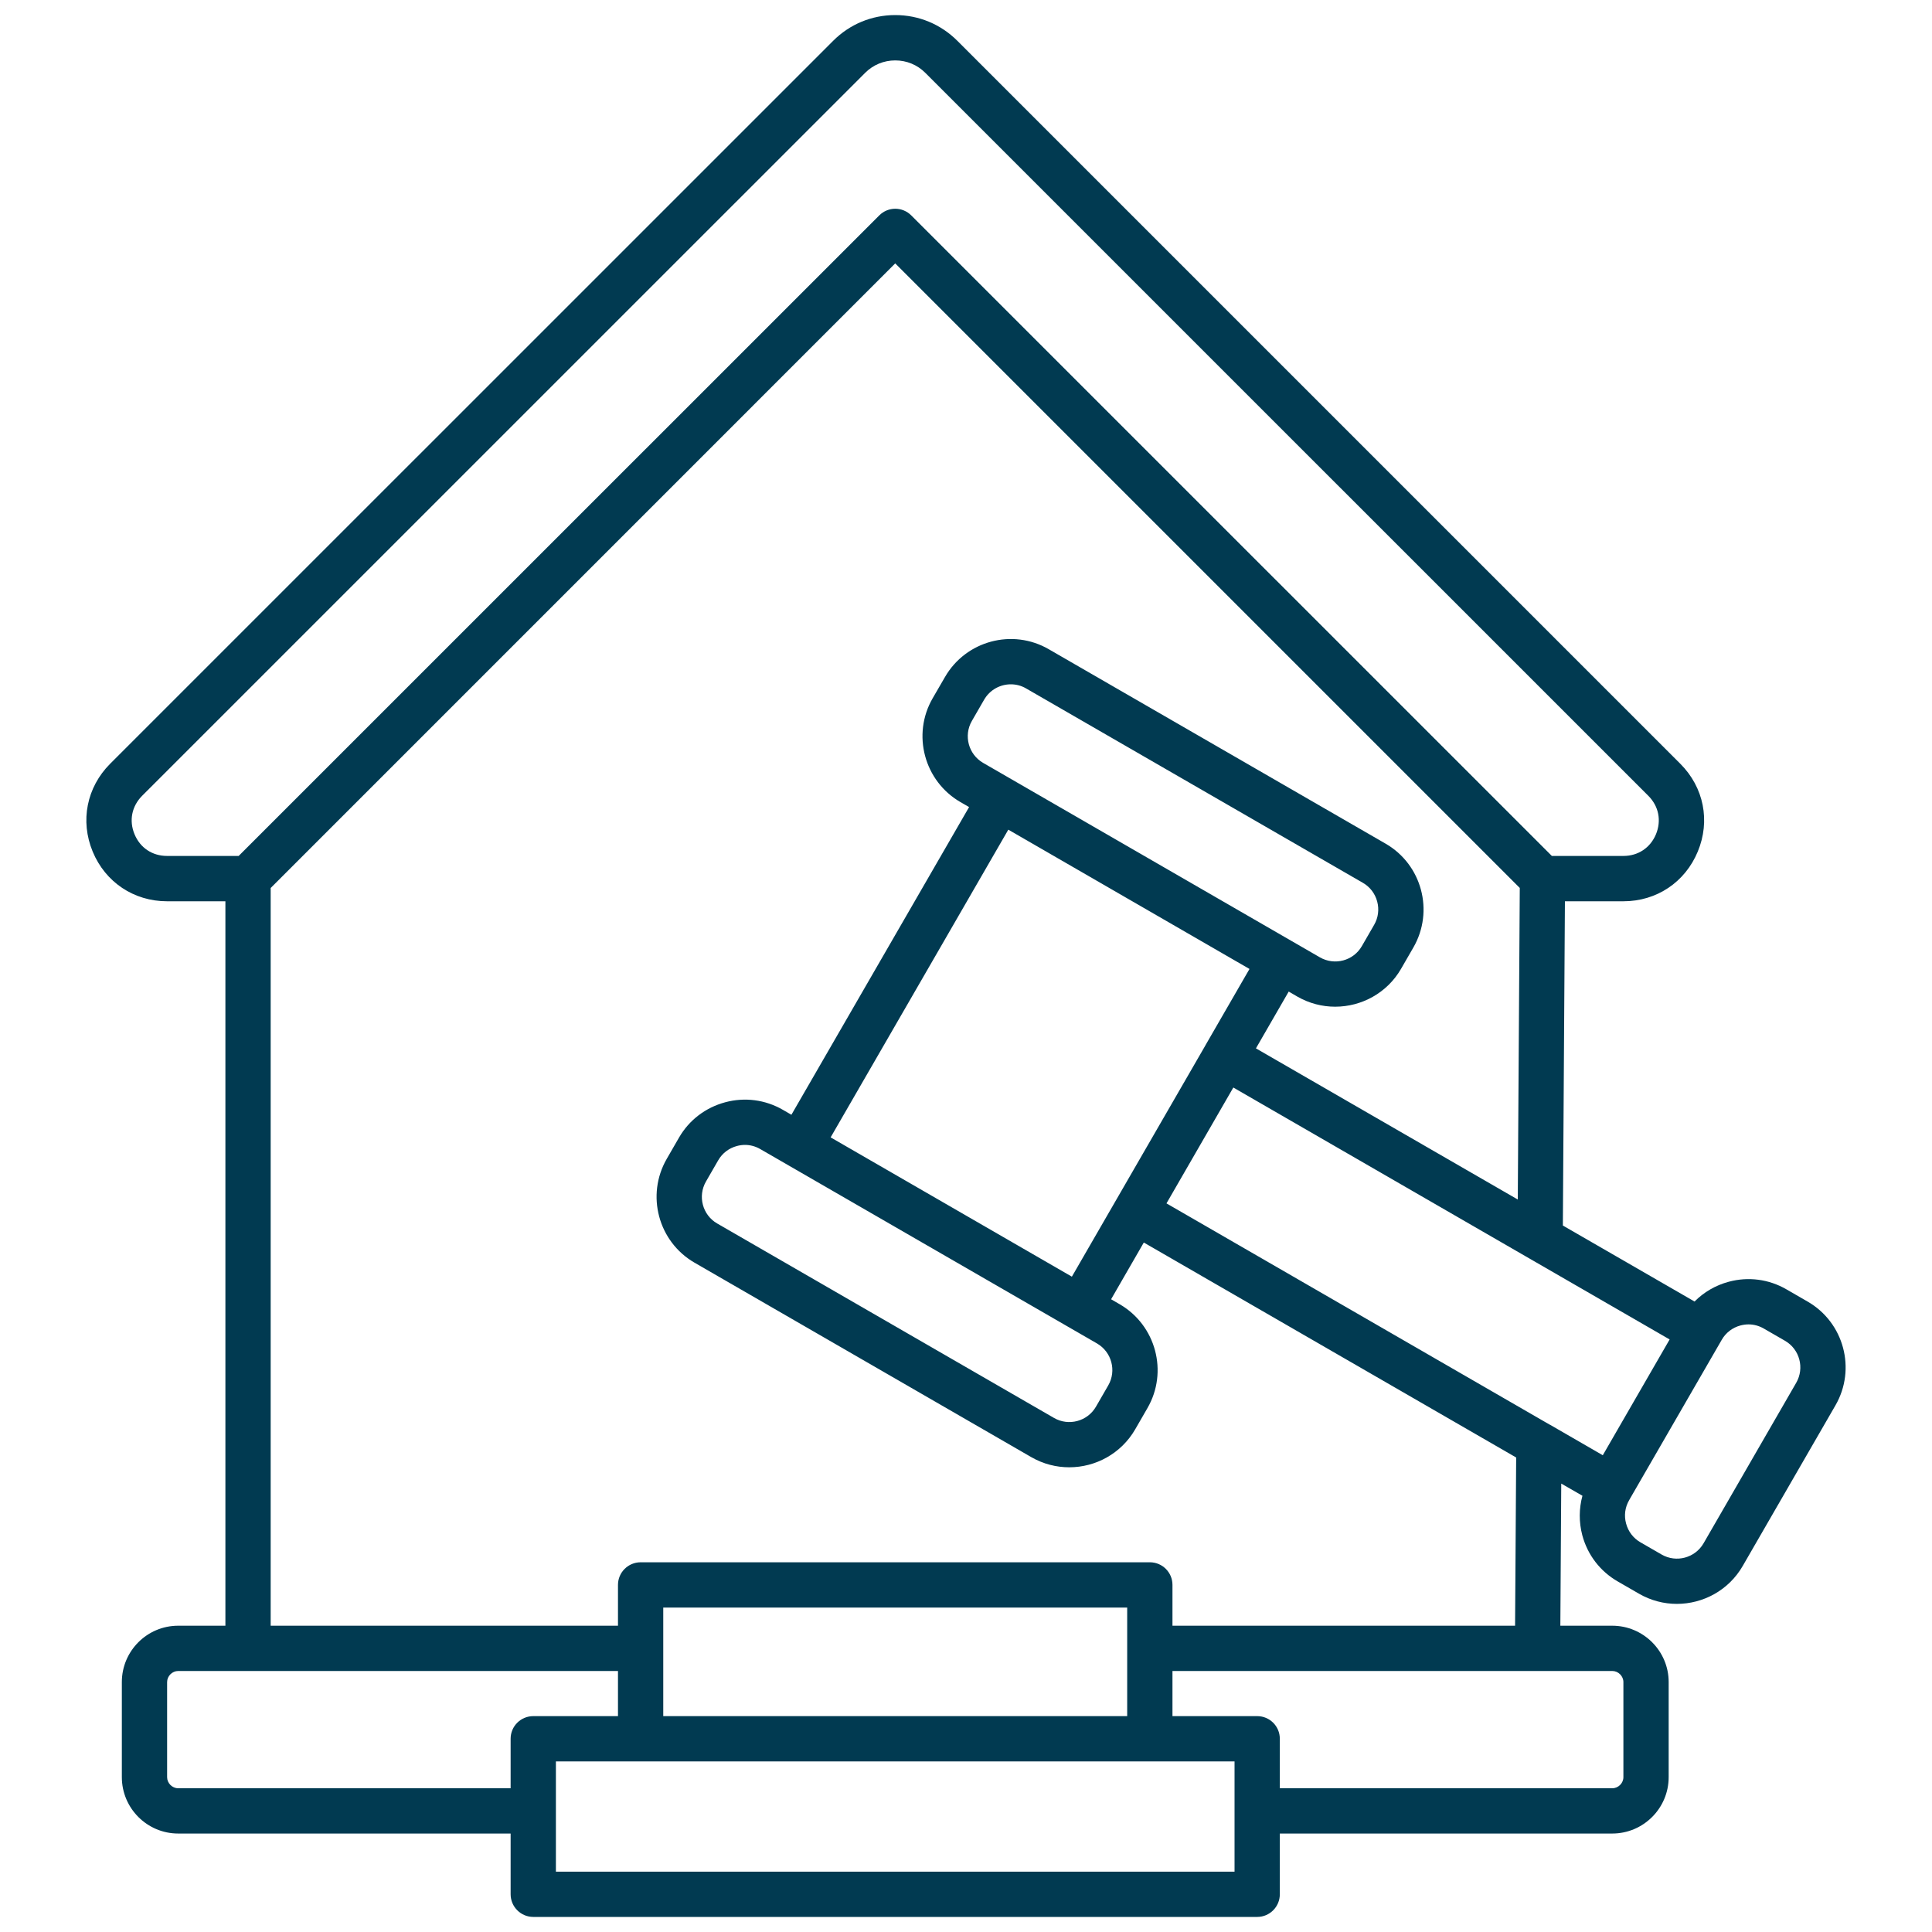 <svg width="30" height="30" viewBox="0 0 30 30" fill="none" xmlns="http://www.w3.org/2000/svg">
							<path d="M28.069 20.211L27.738 20.02C27.466 19.863 27.148 19.821 26.844 19.903C26.639 19.958 26.458 20.064 26.313 20.21L24.268 19.03L24.3 13.995H25.208C25.724 13.995 26.166 13.699 26.363 13.223C26.561 12.747 26.457 12.225 26.092 11.86L14.865 0.633C14.608 0.376 14.266 0.234 13.901 0.234C13.537 0.234 13.195 0.376 12.938 0.633L1.71 11.86C1.346 12.225 1.242 12.747 1.439 13.223C1.636 13.699 2.079 13.995 2.594 13.995H3.5V25.244H2.767C2.284 25.244 1.892 25.637 1.892 26.119V27.595C1.892 28.078 2.284 28.471 2.767 28.471H7.929V29.414C7.929 29.608 8.087 29.766 8.281 29.766H19.522C19.716 29.766 19.873 29.608 19.873 29.414V28.471H25.035C25.518 28.471 25.911 28.078 25.911 27.595V26.119C25.911 25.637 25.518 25.244 25.035 25.244H24.229L24.243 23.037L24.572 23.226C24.518 23.425 24.516 23.635 24.57 23.84C24.652 24.145 24.847 24.399 25.119 24.556L25.45 24.747C25.635 24.854 25.838 24.905 26.038 24.905C26.446 24.905 26.843 24.694 27.061 24.316L28.501 21.822C28.826 21.259 28.633 20.536 28.069 20.211V20.211ZM2.594 13.291C2.365 13.291 2.176 13.165 2.089 12.954C2.001 12.742 2.046 12.519 2.207 12.357L13.435 1.13C13.559 1.006 13.725 0.938 13.901 0.938C14.078 0.938 14.243 1.006 14.367 1.13L25.595 12.357C25.757 12.519 25.801 12.742 25.714 12.954C25.626 13.165 25.437 13.291 25.208 13.291H24.097L14.15 3.345C14.013 3.207 13.79 3.207 13.653 3.345L3.706 13.291H2.594ZM16.644 19.824L12.898 17.661L15.657 12.883L19.402 15.046L18.718 16.231C18.718 16.231 18.718 16.231 18.718 16.231C18.718 16.231 18.718 16.231 18.718 16.232L16.644 19.824L16.644 19.824ZM17.209 21.512L17.018 21.843C16.886 22.071 16.594 22.149 16.367 22.018L11.136 18.998C10.909 18.867 10.831 18.575 10.962 18.347L11.153 18.016C11.216 17.907 11.319 17.828 11.443 17.795C11.484 17.784 11.526 17.778 11.568 17.778C11.65 17.778 11.731 17.8 11.804 17.842L17.034 20.861C17.262 20.993 17.34 21.285 17.209 21.512L17.209 21.512ZM15.266 11.846C15.038 11.714 14.96 11.422 15.091 11.195L15.282 10.864C15.371 10.711 15.531 10.626 15.696 10.626C15.777 10.626 15.858 10.646 15.933 10.69L21.164 13.709C21.273 13.772 21.352 13.875 21.385 13.999C21.418 14.122 21.401 14.251 21.338 14.36L21.147 14.691C21.016 14.919 20.724 14.997 20.496 14.866L15.266 11.846ZM20.011 15.397L20.145 15.475C20.33 15.581 20.532 15.632 20.732 15.632C21.14 15.632 21.538 15.421 21.756 15.043L21.947 14.712C22.272 14.148 22.079 13.425 21.515 13.1L16.285 10.081C15.722 9.755 14.999 9.949 14.674 10.512L14.482 10.843C14.157 11.406 14.351 12.129 14.914 12.455L15.048 12.532L12.289 17.31L12.156 17.233C11.883 17.076 11.566 17.034 11.261 17.116C10.956 17.198 10.701 17.392 10.544 17.664L10.353 17.995C10.028 18.559 10.222 19.282 10.785 19.607L16.015 22.627C16.201 22.734 16.403 22.784 16.603 22.784C17.011 22.784 17.408 22.573 17.627 22.195L17.818 21.864C18.143 21.301 17.949 20.578 17.386 20.252L17.253 20.175L17.761 19.294L23.543 22.632L23.526 25.244H18.206V24.61C18.206 24.416 18.049 24.259 17.855 24.259H9.948C9.754 24.259 9.596 24.416 9.596 24.61V25.244H4.203V13.789L13.901 4.09L23.599 13.788L23.568 18.626L19.502 16.279L20.011 15.397ZM17.503 24.962V26.648H10.299V24.962H17.503ZM7.929 26.999V27.768H2.767C2.674 27.768 2.595 27.689 2.595 27.596V26.119C2.595 26.026 2.674 25.947 2.767 25.947H9.596V26.648H8.281C8.086 26.648 7.929 26.805 7.929 26.999V26.999ZM19.17 29.063H8.632V27.351H19.17V29.063ZM25.035 25.947C25.129 25.947 25.208 26.026 25.208 26.119V27.596C25.208 27.689 25.129 27.768 25.035 27.768H19.873V26.999C19.873 26.805 19.716 26.648 19.522 26.648H18.206V25.947H25.035V25.947ZM24.888 22.597L24.066 22.122C24.065 22.122 24.065 22.122 24.064 22.122L18.113 18.686L19.151 16.887L25.926 20.799L24.888 22.597ZM27.892 21.471L26.453 23.964C26.321 24.192 26.029 24.27 25.802 24.139L25.471 23.948C25.361 23.884 25.283 23.781 25.25 23.658C25.216 23.534 25.233 23.406 25.296 23.297L25.321 23.253L26.736 20.803C26.799 20.694 26.902 20.615 27.025 20.582C27.067 20.571 27.109 20.565 27.151 20.565C27.233 20.565 27.314 20.587 27.387 20.629L27.718 20.82C27.945 20.951 28.023 21.243 27.892 21.471L27.892 21.471Z" fill="#013A51"></path>
						</svg>